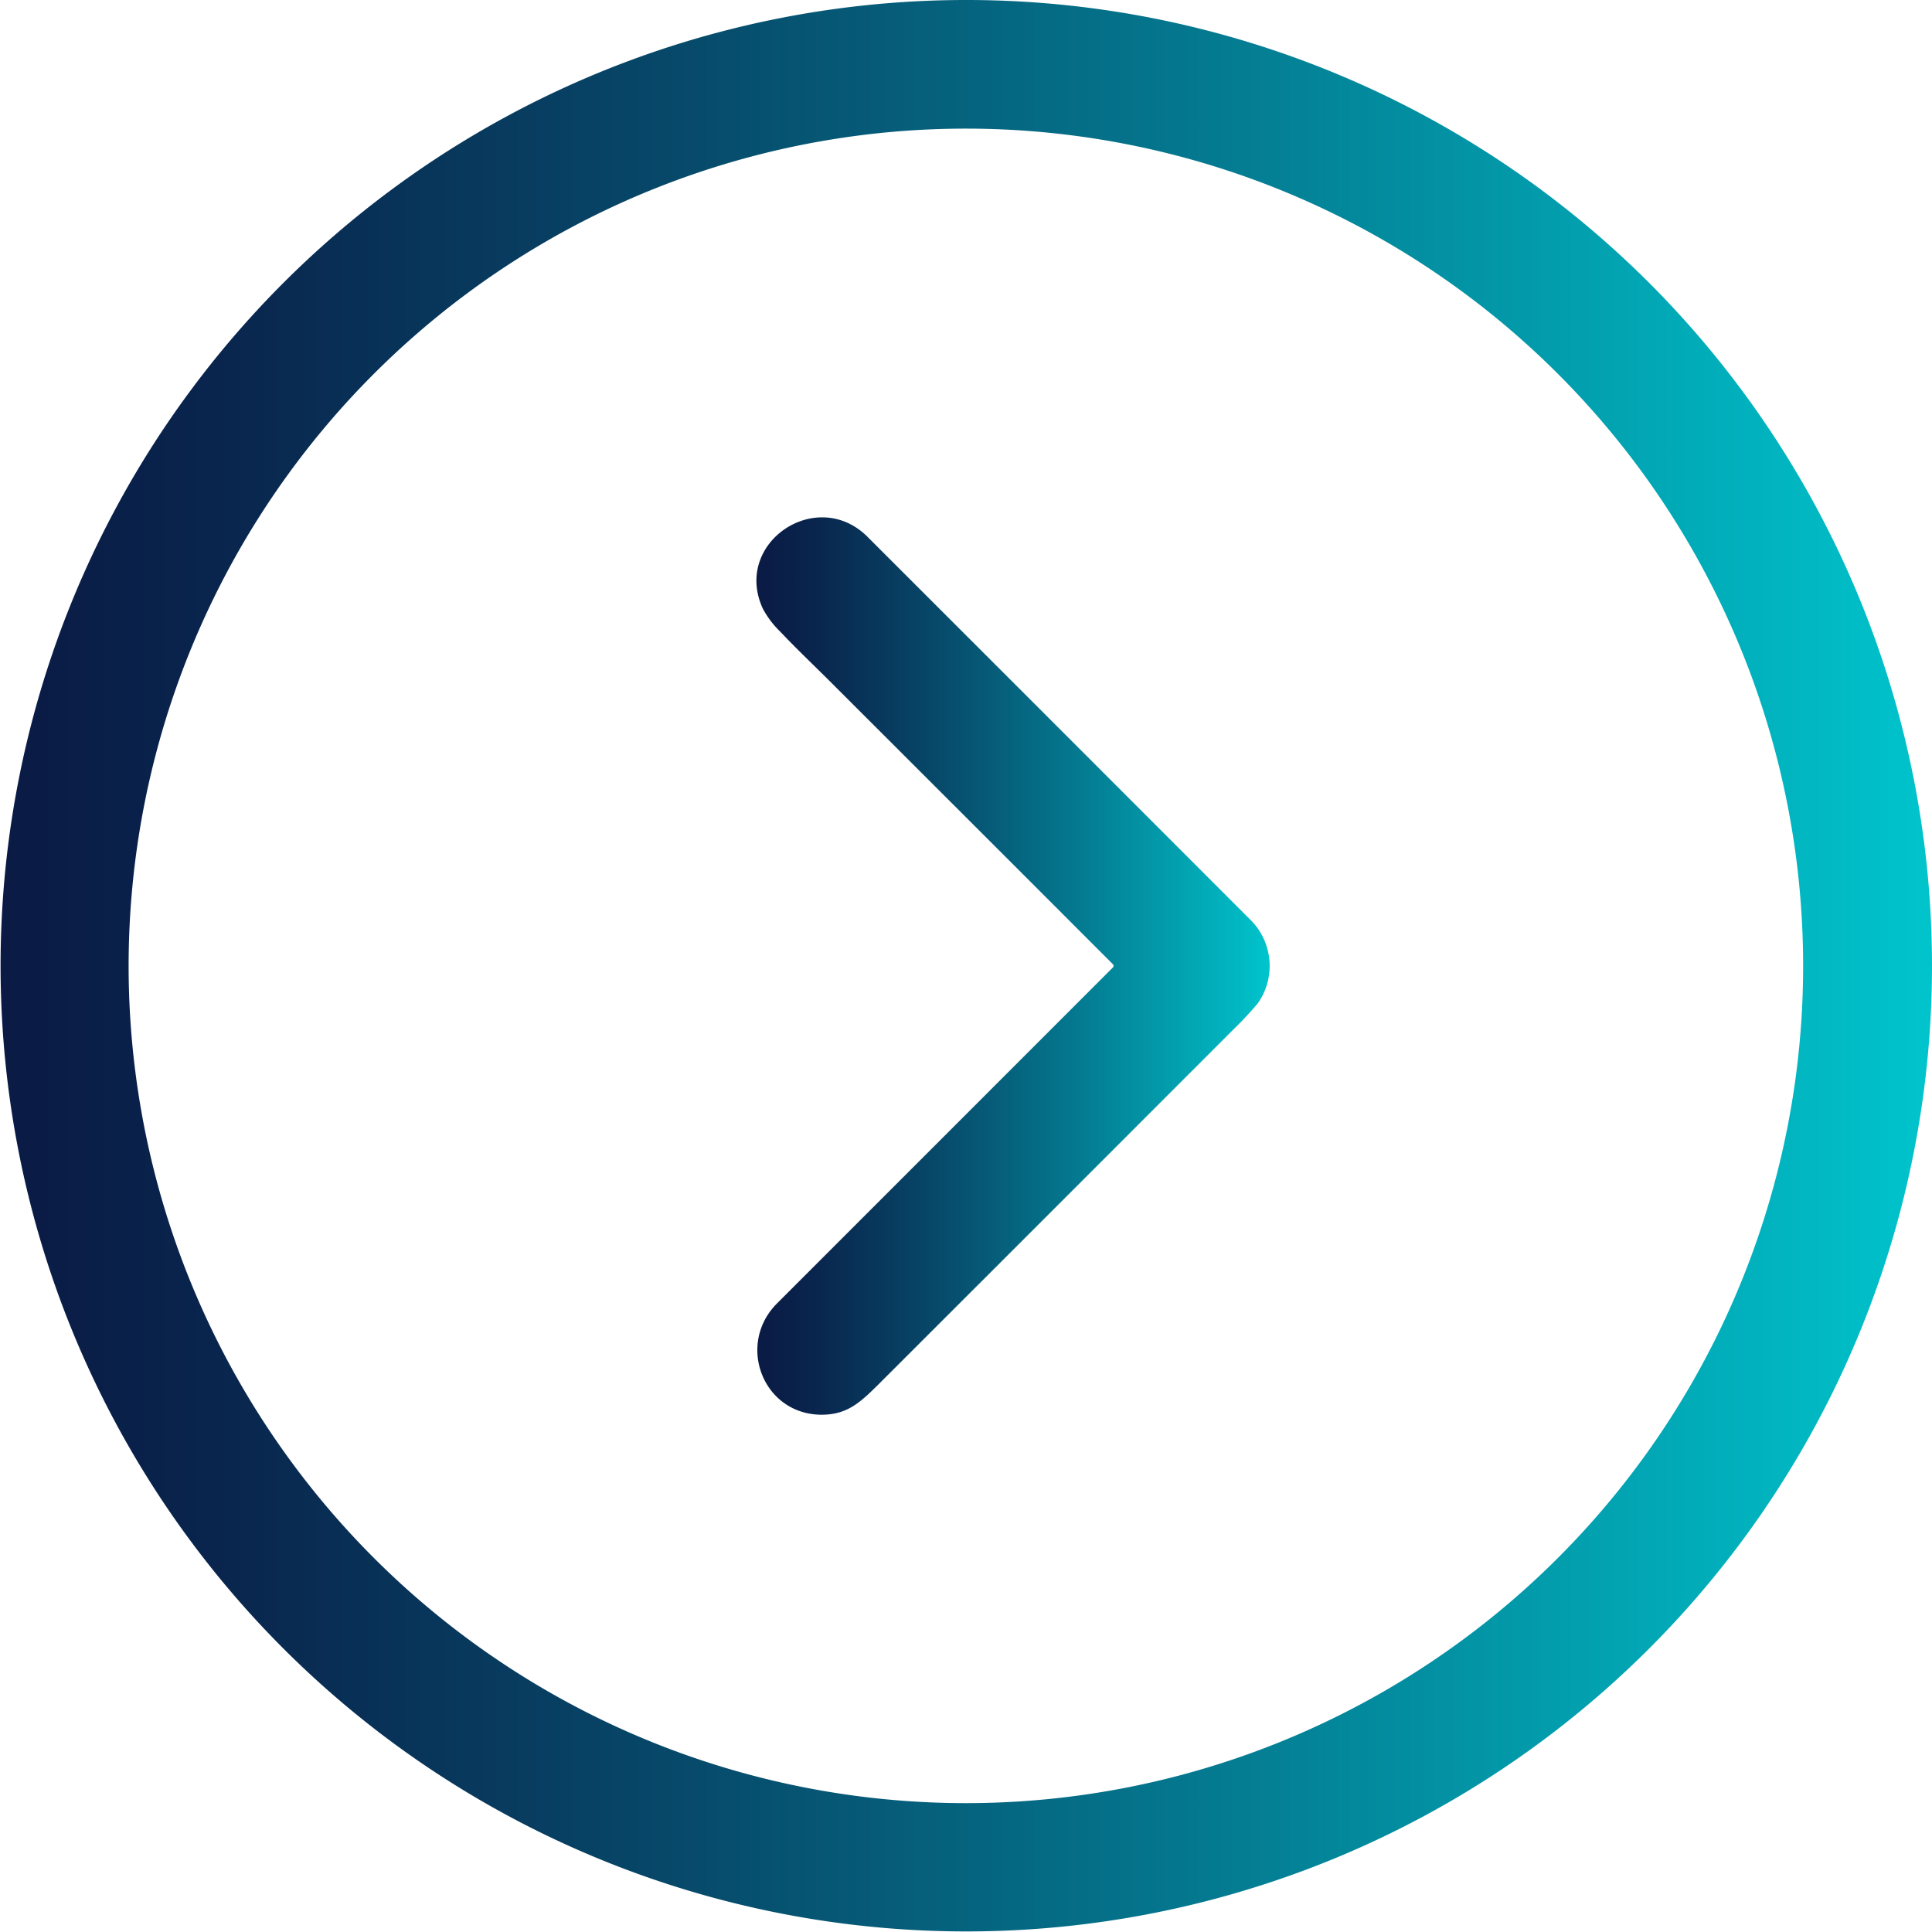 <svg xmlns="http://www.w3.org/2000/svg" xmlns:xlink="http://www.w3.org/1999/xlink" viewBox="0 0 238.07 238.07"><defs><style>.cls-1{fill:url(#linear-gradient);}.cls-2{fill:url(#linear-gradient-2);}</style><linearGradient id="linear-gradient" y1="119.03" x2="238.07" y2="119.03" gradientUnits="userSpaceOnUse"><stop offset="0" stop-color="#0a1a44"/><stop offset="0.12" stop-color="#09264e"/><stop offset="0.34" stop-color="#074768"/><stop offset="0.64" stop-color="#047c92"/><stop offset="1" stop-color="#00c4cc"/><stop offset="1" stop-color="#00bfc8" stop-opacity="0.97"/><stop offset="1" stop-color="#029dac" stop-opacity="0.77"/><stop offset="1" stop-color="#047d93" stop-opacity="0.58"/><stop offset="1" stop-color="#06627e" stop-opacity="0.42"/><stop offset="1" stop-color="#074c6c" stop-opacity="0.29"/><stop offset="1" stop-color="#08395d" stop-opacity="0.18"/><stop offset="1" stop-color="#092b52" stop-opacity="0.1"/><stop offset="1" stop-color="#0a214a" stop-opacity="0.04"/><stop offset="1" stop-color="#0a1c45" stop-opacity="0.01"/><stop offset="1" stop-color="#0a1a44" stop-opacity="0"/></linearGradient><linearGradient id="linear-gradient-2" x1="93.2" y1="119.04" x2="156.43" y2="119.04" xlink:href="#linear-gradient"/></defs><g id="Layer_2" data-name="Layer 2"><g id="Layer_1-2" data-name="Layer 1"><g id="Arr"><path class="cls-1" d="M238.07,119a119,119,0,0,1-119,119h0a119,119,0,1,1,119-119Zm-15.88,0A103.17,103.17,0,1,0,119,222.19,103.16,103.16,0,0,0,222.19,119Z"/><path class="cls-2" d="M102.14,83.83c-1.52-1.52-4.06-3.94-6-6A11.43,11.43,0,0,1,94,75c-3.74-8.1,6.65-15.09,12.9-8.85q23.65,23.64,47.29,47.3a8,8,0,0,1,.82,10.16,41.87,41.87,0,0,1-3,3.22q-21.79,21.81-43.61,43.61c-2.43,2.43-4,3.87-7.13,3.89-7.26,0-10.57-8.67-5.52-13.72l41.35-41.36a.29.29,0,0,0,0-.47Q119.44,101.11,102.14,83.83Z"/></g></g></g></svg>